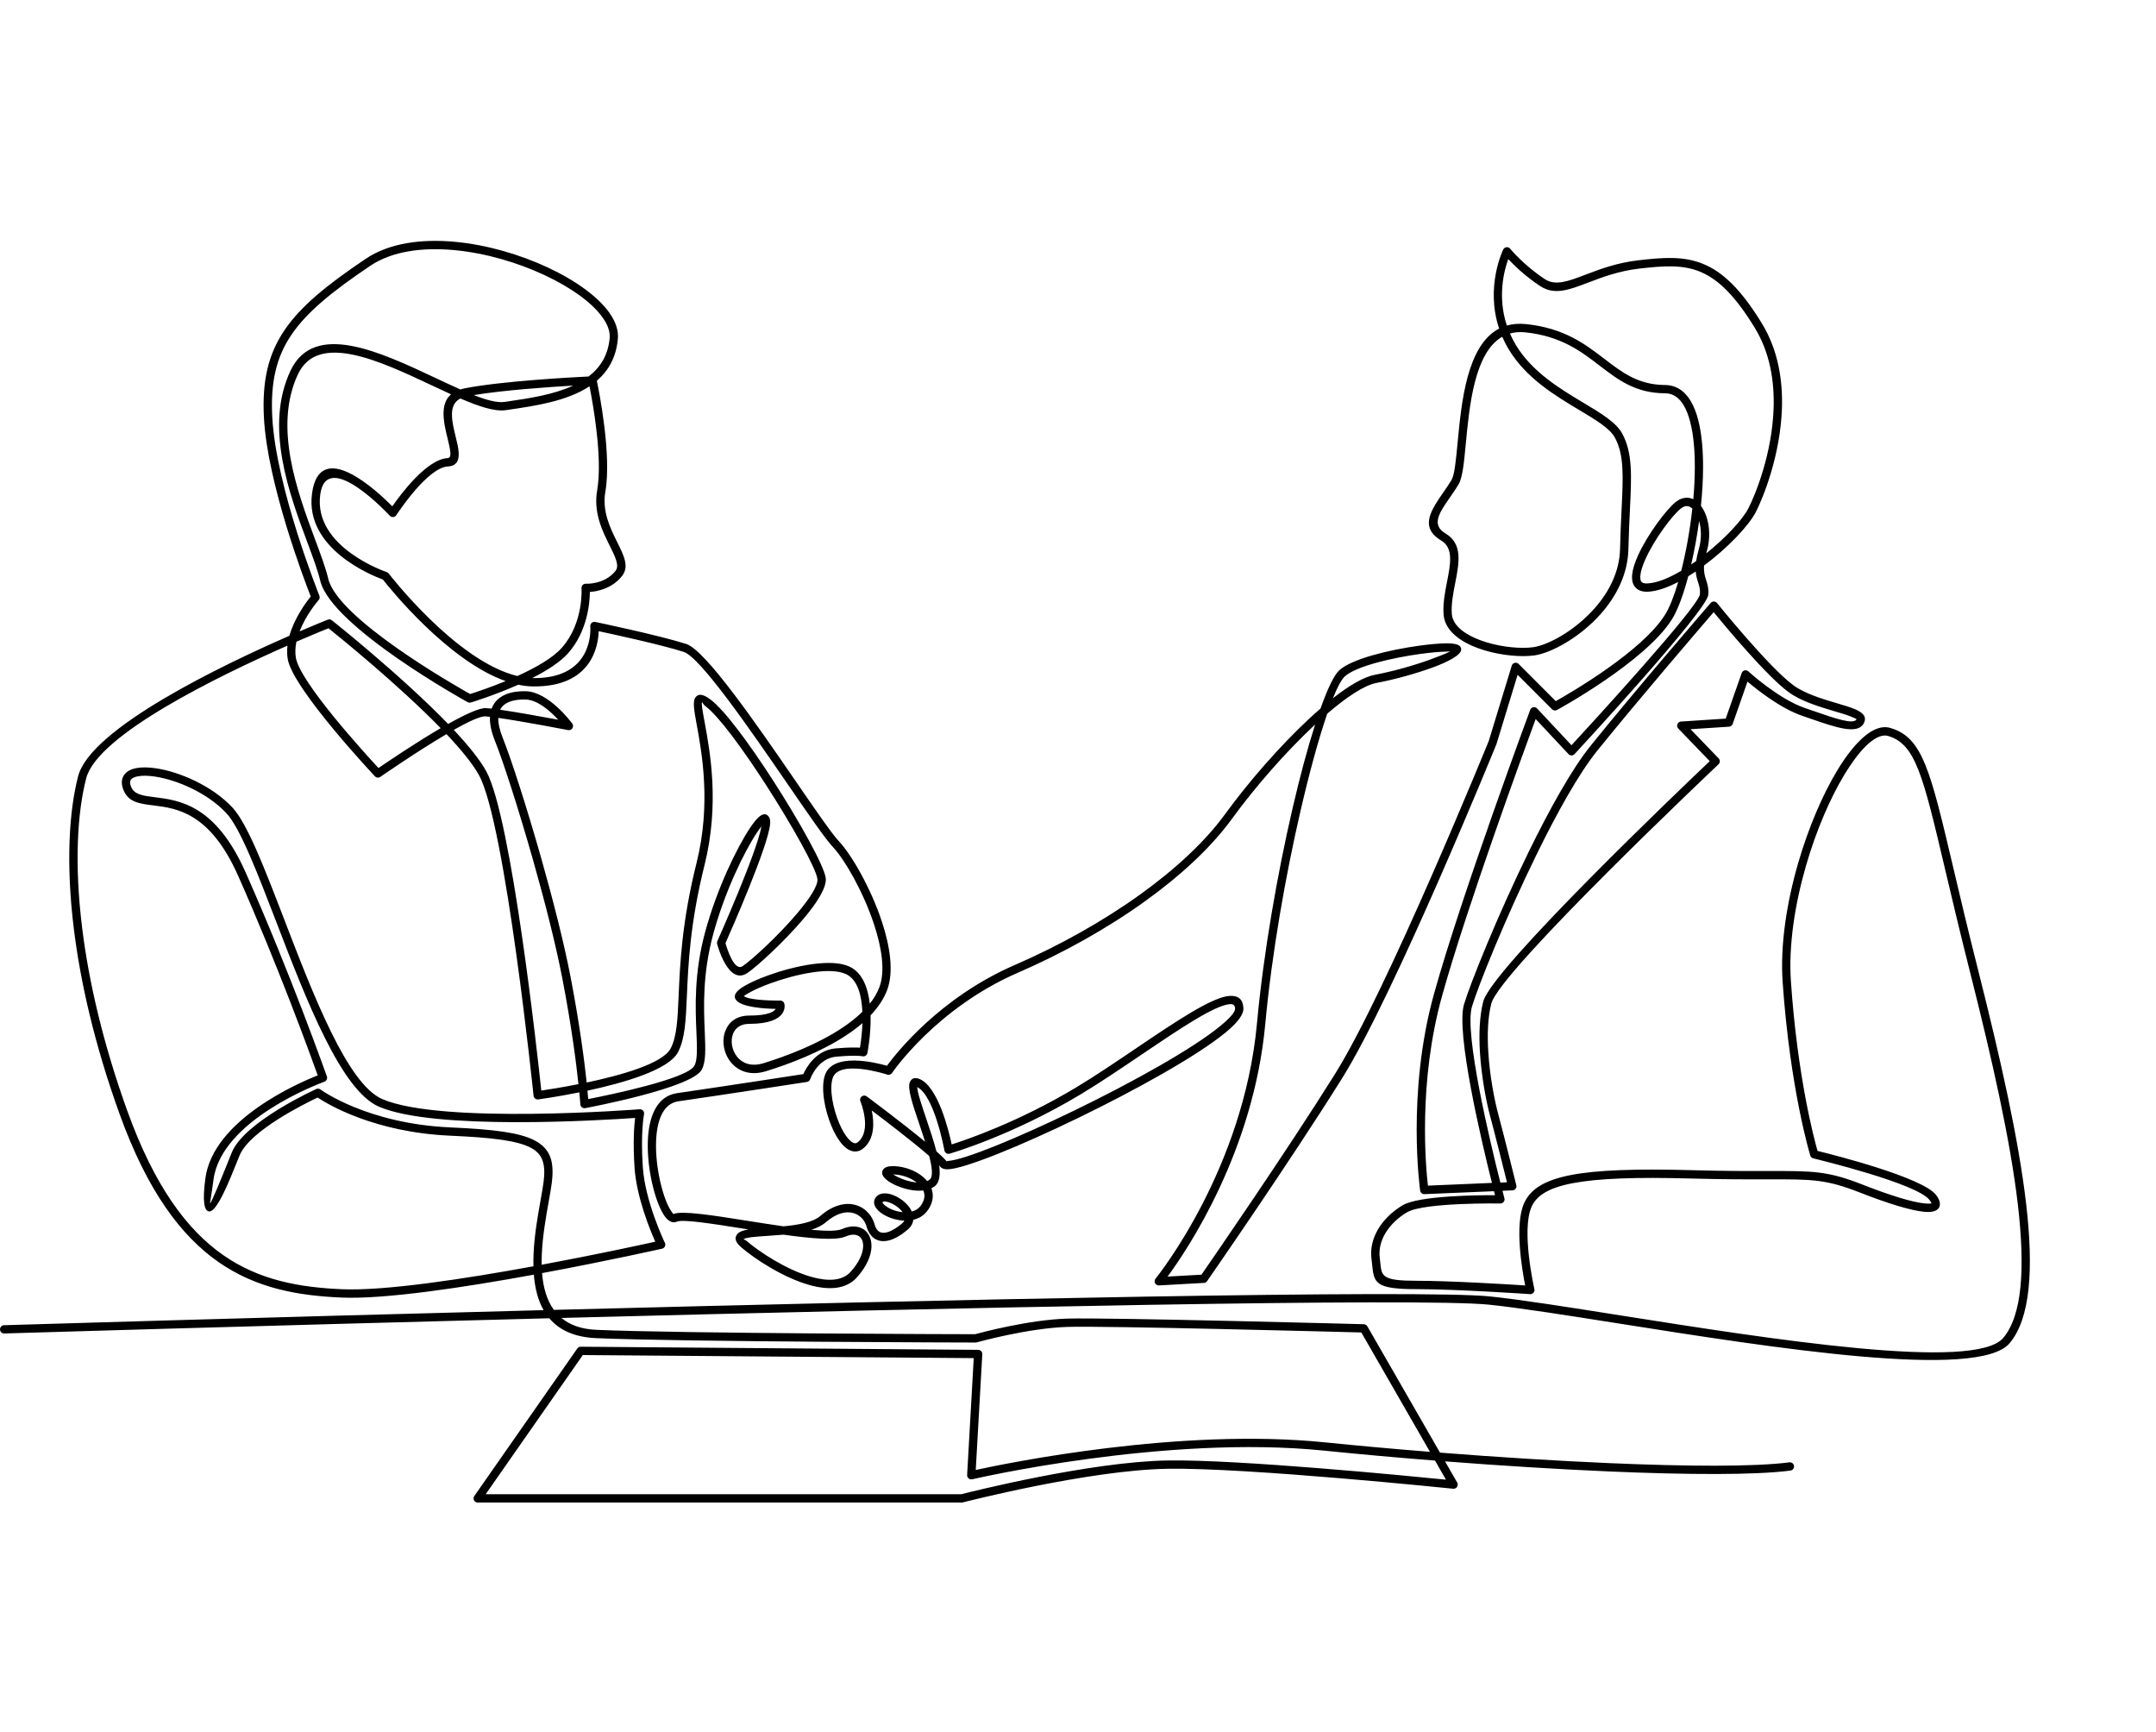 <?xml version="1.0" encoding="UTF-8"?> <svg xmlns="http://www.w3.org/2000/svg" fill="none" height="151" viewBox="0 0 188 151" width="188"><path d="m.372 116.259c-.2.006-.365-.152-.371-.351-.005-.2.152-.368.352-.372.144-.005 21.595-.652 47.049-1.314-.509-.891-.761-1.959-.852-3.093-6.032 1.103-12.995 2.162-16.769 1.997-3.814-.165-7.439-.805-10.733-3.101-3.281-2.287-6.211-6.21-8.634-12.938-2.167-6.019-3.403-11.459-3.977-16.12-.701-5.705-.412-10.262.376-13.294 1.088-4.193 12.598-9.699 18.424-12.245.442-1.575 1.478-2.952 1.859-3.422-.549-1.402-3.779-9.86-4.082-15.605-.167-3.189.369-5.517 1.804-7.631 1.418-2.089 3.705-3.941 7.062-6.2 2.048-1.38 4.864-1.761 7.796-1.488 2.777.259 5.668 1.105 8.102 2.243 2.455 1.147 4.459 2.6 5.437 4.056.486.724.727 1.457.661 2.168-.151 1.628-.84 2.794-1.833 3.647.175.831 1.308 6.436.742 9.677-.298 1.712.436 3.19 1.031 4.384.597 1.2 1.071 2.153.418 2.97-.878 1.099-2.161 1.334-2.797 1.381-.01.932-.206 3.419-1.891 5.334-.698.791-1.878 1.534-3.14 2.174.032 0 .064.003.096.003 5.419.051 4.97-4.499 4.968-4.511h.001c-.004-.034-.001-.069.006-.104.041-.195.232-.322.428-.281.016.004 5.507 1.147 7.925 1.917 1.696.54 6.147 7.014 9.533 11.936 1.727 2.514 3.175 4.618 3.788 5.268 1.098 1.163 2.79 4.091 3.756 7.031.714 2.172 1.037 4.372.455 5.928-.3.801-.805 1.539-1.449 2.216.041 1.719-.273 3.276-.276 3.285-.001.006-.003.012-.003.019-.049.194-.245.313-.44.264-.001 0-.457-.122-2.274.037-1.559.136-2.206 1.778-2.269 1.95-.041.13-.151.232-.293.254-.021.003-7.024 1.081-11.211 1.689-1.36.197-1.88 1.732-1.939 3.52-.037 1.123.109 2.34.349 3.415.236 1.063.563 1.977.891 2.51.151.247.256.39.284.378.712-.313 3.419.115 6.385.585 1.063.168 2.16.343 3.199.49 1.286-.121 2.568-.345 3.219-.908.567-.491 1.122-.788 1.638-.933.541-.152 1.04-.139 1.476-.007.442.133.816.389 1.101.718.236.272.409.596.506.942.061.221.146.39.248.513.097.115.214.187.347.218.15.035.325.024.522-.031.379-.107.819-.367 1.293-.768.089-.076.152-.157.19-.241-.307-.01-.614-.061-.905-.144-.319-.089-.619-.217-.871-.363-.267-.155-.488-.335-.634-.522-.266-.338-.317-.699-.059-1.022.353-.442 1.05-.401 1.714-.081.291.14.58.334.825.56.25.231.458.498.582.779.331-.089.625-.271.831-.58.197-.299.279-.576.272-.83-.005-.147-.039-.29-.1-.426-.846.099-1.836-.173-2.539-.516-.323-.158-.595-.335-.768-.502-.3-.286-.381-.584-.162-.849.122-.149.351-.242.704-.252.823-.026 1.737.24 2.426.701.257.172.486.372.673.598.081-.037.157-.081.226-.134.303-.237.212-1.037-.044-2.05-1.394-1.216-3.746-3.015-5.012-3.97.211 1.006.285 2.473-.75 3.317-.232.19-.479.271-.734.259-.417-.017-.814-.283-1.168-.713-.314-.378-.605-.896-.851-1.477-.614-1.45-.944-3.33-.593-4.428.659-2.066 4.407-1.147 5.423-.856.79-1.081 4.604-5.952 11.155-8.79 3.785-1.641 7.601-3.755 10.922-6.141 3.024-2.174 5.634-4.57 7.428-7.034 2.045-2.809 4.743-5.896 7.263-8.248.349-.325.695-.638 1.037-.933.624-1.756 1.197-2.948 1.655-3.352 1.131-1 4.4-1.774 6.946-2.125.873-.119 1.666-.191 2.261-.206.709-.017 1.203.081 1.342.308.041.07.063.144.063.224 0 .464-1.061 1.058-2.525 1.587-1.439.522-3.304 1.043-4.845 1.329-1.066.198-2.605 1.215-4.31 2.683-.728 2.112-1.545 5.073-2.33 8.472-1.306 5.643-2.51 12.459-3.076 18.596-1.027 11.121-6.799 19.679-8.518 22.008l2.955-.164c.883-1.275 7.395-10.707 11.643-17.493 4.535-7.243 13.325-28.833 13.407-29.033l1.996-6.535c.013-.068.047-.13.098-.182.142-.142.371-.142.514 0l3.235 3.239c1.293-.725 7.531-4.337 9.531-7.533.391-.625.787-1.627 1.148-2.856-.938.487-1.842.805-2.617.848-.384.022-.685-.05-.911-.198-.405-.264-.543-.718-.489-1.288.045-.476.229-1.044.499-1.646.824-1.836 2.488-4.056 3.325-4.709.309-.241.627-.351.935-.352.202 0 .393.045.573.131.081-.917.129-1.826.132-2.7.009-1.517-.111-2.918-.402-4.04-.276-1.067-.7-1.867-1.305-2.247-.255-.161-.548-.247-.882-.249-2.583-.013-4.083-1.162-5.712-2.412-1.612-1.237-3.361-2.578-6.484-2.902-.493-.05-.936-.012-1.336.102.151.344.329.691.539 1.038 1.428 2.341 3.853 3.793 5.863 4.996 1.551.928 2.866 1.715 3.397 2.703.904 1.683.81 3.623.662 6.676-.049.998-.103 2.118-.13 3.365-.048 2.212-1.059 4.138-2.399 5.655-1.858 2.105-4.374 3.432-5.801 3.632-.146.019-.3.035-.461.045-1.254.08-2.996-.141-4.464-.68-1.538-.565-2.794-1.485-2.977-2.796-.008-.059-.013-.117-.017-.175-.062-.949.129-1.919.309-2.845.299-1.531.571-2.92-.514-3.566-1.465-.873-1.22-1.949-.513-3.14.204-.344.442-.685.683-1.034.259-.373.524-.755.737-1.117.257-.438.376-1.691.523-3.236.336-3.529.807-8.49 3.622-9.951-1.232-3.67.351-6.88.356-6.891.022-.045.055-.087.097-.123.153-.126.381-.104.508.05.003.004 1.164 1.43 3.021 2.651.929.613 2.048.187 3.558-.389 1.235-.47 2.71-1.032 4.581-1.248 2.173-.252 3.931-.39 5.644.303 1.705.69 3.312 2.191 5.152 5.207 1.408 2.308 1.826 4.931 1.741 7.415-.135 4.011-1.586 7.67-2.272 9.011-.623 1.215-2.472 3.151-4.505 4.662l-.011.009c-.041.582.071.932.178 1.263.12.375.234.729.189 1.286-.118 1.403-11.168 13.361-11.642 13.873-.01.012-.022.025-.034.037-.145.136-.374.13-.511-.016l-2.865-3.06c-1.064 2.888-6.034 16.491-8.166 24.156-2.101 7.551-1.415 14.913-1.228 16.525l5.58-.237c-.931-3.719-3.154-13.134-2.436-15.56.53-1.79 2.935-7.777 5.67-13.363 1.794-3.664 3.733-7.162 5.385-9.208 4.136-5.123 10.437-12.411 10.455-12.431.13-.151.36-.168.51-.037.016.013.031.029.044.045h.002c.013.016 4.541 5.63 6.676 7.181 1.01.733 2.526 1.182 3.766 1.55.594.175 1.128.334 1.537.503.704.29 1.073.636.858 1.156-.473 1.15-2.42.475-4.696-.314-.146-.05-.294-.102-.705-.243-1.894-.646-3.931-2.265-4.781-2.986l-1.29 3.688c-.05.142-.179.233-.319.242v.001l-3.356.221 2.451 2.543c.139.145.134.374-.01.513l-.003.003c-.054.051-19.076 18.018-19.811 20.857-.31 1.197-.358 2.697-.266 4.197.126 2.079.522 4.149.865 5.425.593 2.218 1.576 6.205 1.579 6.218.048.194-.071.39-.265.438-.029.007-.059.01-.087.01l-.853.037c.106.411.168.648.169.653.009.03.012.063.012.097-.002.2-.167.359-.366.357-.019 0-6.648-.107-8.137.767-.776.457-1.454 1.093-1.89 1.829-.386.65-.582 1.375-.491 2.12.018.13.036.31.052.479.116 1.14.157 1.544 3.125 1.544 2.969 0 7.967.306 9.505.406-.27-1.356-.941-5.285-.095-7.166.539-1.202 1.733-2.006 4.09-2.461 2.248-.433 5.606-.557 10.558-.421 2.894.08 4.989.077 6.616.073 3.975-.009 5.208-.013 8.306 1.205 2.305.906 4.252 1.51 5.349 1.62.277.029.483.026.608-.012-.022-.069-.08-.164-.175-.289-1.099-1.451-9.813-3.549-10.124-3.624-.125-.027-.232-.118-.271-.249-.005-.016-1.754-5.707-2.41-15.117-.226-3.236.354-6.939 1.351-10.377.9-3.102 2.14-5.991 3.437-8.127 1.341-2.208 2.775-3.636 4.011-3.723.198-.013.394.006.586.063 2.814.818 3.481 3.649 5.495 12.191.578 2.451 1.27 5.384 2.155 8.881 1.962 7.749 3.543 14.791 4.198 20.422.664 5.706.37 9.993-1.444 12.15-2.718 3.233-20.684.396-34.056-1.717-4.584-.724-8.623-1.362-11.306-1.642-5.913-.617-46.679.27-80.917 1.154.718.599 1.709.98 3.058 1.037 7.335.321 31.816.38 33.014.382.482-.132 4.662-1.258 8.038-1.361 3.546-.109 25.798.488 25.863.49.136.004.252.081.311.194l6.329 11.001c4.977.391 10.126.717 14.828.918 6.749.29 12.573.326 15.638-.071.198-.024.378.116.404.315.024.197-.115.379-.314.404-3.109.402-8.974.368-15.757.077-4.557-.196-9.53-.508-14.362-.881l1.061 1.845c.1.173.04.395-.133.494-.069.04-.144.053-.217.046v.001c-.052-.006-17.937-1.851-24.878-1.742-6.914.108-17.837 2.924-17.869 2.931-.029.009-.06.012-.089.012v.001h-42.22c-.2 0-.363-.163-.363-.363 0-.09.032-.172.086-.235l8.958-12.83c.071-.102.184-.156.299-.155l34.658.273c.199.001.359.164.358.364v.017l-.571 10.091c2.814-.614 17.804-3.693 30.441-2.408 2.86.291 5.971.572 9.168.828l-5.987-10.408c-2.222-.059-22.286-.589-25.621-.485-3.491.107-7.899 1.345-7.913 1.348-.031.009-.063.014-.096.014-.073 0-25.588-.056-33.095-.382-1.949-.085-3.244-.74-4.084-1.734-25.657.666-47.378 1.322-47.524 1.325zm47.921-2.06c34.391-.89 75.674-1.792 81.65-1.169 2.686.28 6.742.921 11.344 1.649 13.201 2.085 30.937 4.886 33.392 1.966 1.668-1.984 1.918-6.087 1.278-11.603-.651-5.592-2.227-12.606-4.182-20.329-.887-3.506-1.578-6.439-2.157-8.892-1.942-8.231-2.585-10.961-4.992-11.661-.105-.031-.218-.042-.337-.033-.982.069-2.22 1.365-3.441 3.377-1.266 2.084-2.479 4.911-3.361 7.95-.975 3.362-1.541 6.978-1.321 10.127.579 8.329 2.015 13.691 2.32 14.759 1.363.335 9.171 2.305 10.337 3.843.205.27.312.504.33.707.032.355-.14.584-.489.702-.223.075-.534.09-.921.051-1.165-.119-3.181-.738-5.541-1.666-2.974-1.169-4.175-1.166-8.042-1.158-1.636.004-3.74.009-6.636-.071-4.894-.136-8.202-.014-10.402.409-2.09.404-3.128 1.07-3.567 2.047-.929 2.068.238 7.167.241 7.182.044.194-.079.388-.274.432-.034.007-.07.011-.103.009-.018-.002-6.29-.435-9.932-.435s-3.681-.575-3.845-2.199c-.012-.125-.026-.258-.052-.463-.114-.913.122-1.795.586-2.577.501-.842 1.27-1.567 2.149-2.082 1.402-.824 6.46-.876 8.038-.871-.026-.102-.057-.218-.09-.348l-6.065.257c-.188.008-.347-.129-.372-.312h-.001c-.003-.024-1.207-8.463 1.207-17.143 2.398-8.62 8.371-24.718 8.388-24.765.07-.187.278-.282.466-.212.054.019.099.051.136.091h.001l3 3.204c1.702-1.846 11.111-12.095 11.201-13.173.034-.419-.058-.705-.154-1.006-.091-.282-.186-.577-.216-.97-.216.146-.432.286-.649.419-.431 1.624-.927 2.959-1.416 3.74-2.336 3.733-10.012 7.905-10.034 7.917-.144.078-.318.049-.429-.061h-.001l-3.002-3.006-1.836 6.015c-.003.011-.007.021-.011.031h.001c-.026.064-8.877 21.815-13.469 29.148-4.582 7.322-11.739 17.637-11.76 17.666-.066.096-.171.15-.277.156l-3.918.219c-.2.011-.37-.143-.382-.343-.004-.094.027-.184.084-.251.157-.196 7.665-9.509 8.84-22.248.571-6.176 1.78-13.027 3.09-18.692.651-2.813 1.332-5.343 1.979-7.364-.025.023-.049.047-.074.07-2.491 2.325-5.156 5.374-7.172 8.143-1.842 2.531-4.508 4.981-7.59 7.196-3.362 2.416-7.225 4.556-11.058 6.217-7.192 3.118-10.985 8.737-10.998 8.753-.096.141-.272.193-.425.135-.281-.09-4.229-1.319-4.752.317-.298.934.013 2.607.571 3.924.218.514.473.969.743 1.295.228.275.448.444.639.453.08.003.163-.027.25-.098 1.259-1.028.222-3.552.219-3.559-.076-.187.013-.398.2-.472.129-.053.27-.025.369.059.255.189 3.058 2.276 5.07 3.938-.175-.557-.37-1.134-.555-1.687-.53-1.567-.997-2.954-.778-3.491.142-.35.411-.468.846-.291 1.608.654 2.54 4.456 2.806 5.704 1.307-.412 5.841-1.958 10.854-4.97 1.649-.991 3.473-2.223 5.236-3.416 3.448-2.331 6.669-4.509 8.195-4.566.711-.026 1.124.3 1.153 1.089.021.553-.544 1.27-1.527 2.083-2.475 2.047-7.803 5.006-12.865 7.463-5.076 2.465-9.91 4.432-11.364 4.485-.311.012-.539-.059-.673-.221-.028-.034-.061-.071-.097-.11.104.826.026 1.482-.381 1.8-.093.072-.195.134-.301.185.071.191.113.392.119.602.012.4-.104.822-.391 1.252-.331.497-.797.776-1.307.897-.032.303-.186.599-.502.866-.554.471-1.086.78-1.564.914-.316.089-.614.103-.883.04-.285-.067-.533-.218-.734-.456-.17-.201-.303-.462-.394-.784-.069-.246-.19-.474-.355-.665-.196-.227-.456-.404-.761-.496-.313-.095-.675-.103-1.072.008-.42.118-.879.368-1.36.784-.33.287-.767.498-1.265.658 1.258.116 2.241.126 2.681-.065.605-.262 1.145-.285 1.573-.128.326.12.585.341.758.641.163.283.246.633.234 1.028-.023.764-.409 1.72-1.282 2.684-.966 1.066-2.497 1.109-4.118.657-2.278-.635-4.767-2.264-5.964-3.295-.538-.465-.604-.839-.326-1.162.169-.196.508-.313.962-.391l-.259-.041c-2.855-.453-5.46-.865-5.979-.637-.423.187-.834-.081-1.191-.663-.367-.597-.727-1.593-.982-2.733-.251-1.128-.404-2.409-.365-3.593.069-2.123.752-3.955 2.559-4.216 3.681-.534 9.815-1.475 11.002-1.659.253-.563 1.09-2.09 2.811-2.24 1.102-.096 1.763-.088 2.128-.064.07-.431.184-1.236.216-2.141-.424.366-.886.712-1.375 1.037-2.205 1.463-4.955 2.515-7.034 3.156-1.386.426-2.428-.012-3.055-.768-.32-.387-.527-.858-.611-1.338-.086-.484-.048-.982.122-1.418.297-.76.975-1.327 2.076-1.327 1.649 0 2.162-.334 2.316-.584-.913-.016-3.067-.129-3.495-.824-.07-.114-.088-.239-.058-.372.063-.272.424-.586.983-.891.486-.266 1.147-.556 1.895-.828 2.319-.84 5.526-1.512 7.108-.769 1.13.529 1.606 1.845 1.77 3.229.361-.456.649-.94.84-1.448.517-1.381.204-3.413-.466-5.449-.934-2.844-2.551-5.656-3.594-6.762-.649-.687-2.109-2.813-3.856-5.352-3.325-4.836-7.697-11.194-9.155-11.658-1.965-.626-6.059-1.516-7.41-1.803-.042 1.311-.62 4.864-5.705 4.816-.431-.005-.869-.058-1.309-.151-2.124.945-4.122 1.549-4.133 1.552-.097.029-.197.016-.279-.029h-.001c-.033-.019-11.889-6.559-12.852-10.584-.214-.9-.642-2.049-1.127-3.351-1.583-4.253-3.763-10.108-1.461-14.975 2.052-4.337 7.801-1.631 12.656.654.745.351 1.47.691 2.15.993.129-.042.266-.076.416-.106 3.21-.624 9.285-.953 10.766-1.025.999-.769 1.696-1.833 1.836-3.337.05-.536-.147-1.112-.542-1.699-.905-1.348-2.801-2.712-5.143-3.805-2.363-1.105-5.168-1.926-7.861-2.176-2.779-.259-5.43.09-7.329 1.367-3.281 2.209-5.51 4.008-6.867 6.003-1.338 1.972-1.837 4.166-1.678 7.188.323 6.151 4.099 15.548 4.109 15.575.055.136.021.285-.073.384-.109.127-1.103 1.296-1.655 2.724 1.374-.589 2.286-.954 2.435-1.013.121-.058.27-.045.381.044.023.019 6.023 4.784 10.138 9.039 1.451-.816 2.739-1.422 3.316-1.381.132.009.294.025.476.047.07-.193.163-.365.275-.518.25-.339.592-.578.989-.739.512-.207 1.117-.279 1.73-.262 1.959.058 3.893 2.624 4.028 2.807.063.08.092.185.071.293-.037.197-.227.325-.423.287-.013-.003-3.88-.747-6.087-1.063-.013.464.105 1.046.397 1.771.704 1.747 2.054 5.915 3.337 10.431 1.011 3.563 1.981 7.348 2.559 10.339.8 4.143 1.213 7.366 1.415 9.249 3.021-.637 6.634-1.655 7.322-2.974.542-1.038.605-2.524.696-4.62.118-2.708.277-6.407 1.558-11.536 1.284-5.144.474-9.568.019-12.059-.227-1.237-.374-2.038-.109-2.391.26-.347.662-.296 1.312.191 1.232.925 3.391 3.864 5.388 6.952 2.371 3.666 4.533 7.58 4.657 8.603.1.818-.754 2.154-1.909 3.526-1.73 2.057-4.168 4.266-4.946 4.775-1.676 1.094-2.612-2.544-2.615-2.554-.019-.077-.016-.161.019-.239.01-.023 3.416-7.636 3.846-10.003-.115.142-.245.32-.387.531-1.109 1.656-2.812 5.163-3.814 8.841-.955 3.507-.831 6.44-.742 8.547.064 1.511.11 2.616-.27 3.302-.883 1.591-9.774 3.27-10.14 3.339-.019.004-.037.006-.056.007-.198.012-.371-.139-.384-.339 0-.004-.023-.366-.087-1.042-2.009.405-3.572.614-3.584.615-.197.027-.38-.112-.407-.31 0-.004 0-.007-.001-.011-.006-.068-2.447-23.686-4.745-27.922-.547-1.006-1.584-2.267-2.846-3.603-2.558 1.503-5.556 3.578-5.759 3.719-.146.11-.354.094-.482-.041-.021-.022-7.148-7.598-7.601-10.212-.069-.391-.07-.789-.025-1.182-5.857 2.575-16.559 7.749-17.55 11.564-.767 2.953-1.047 7.412-.357 13.024.569 4.619 1.792 10.006 3.937 15.964 2.365 6.565 5.202 10.379 8.368 12.586 3.154 2.199 6.656 2.812 10.351 2.973 3.739.163 10.689-.9 16.699-2-.009-.364-.004-.731.012-1.099.072-1.654.369-3.316.608-4.65.109-.608.204-1.147.261-1.577.196-1.522-.034-2.447-1.116-3.012-1.195-.625-3.383-.887-7.03-1.048-6.628-.293-10.684-2.746-11.554-3.324-1.014.478-5.933 2.884-6.81 5.058-.058.144-.119.295-.182.452-.75 1.868-1.811 4.506-2.479 4.417-.416-.054-.586-.85-.319-2.872.675-5.112 8.118-8.327 9.8-8.991-.607-1.693-3.475-9.59-6.943-17.403-2.449-5.516-5.362-5.88-7.372-6.13-1.267-.157-2.224-.276-2.648-1.408-.162-.433-.154-.8-.009-1.102.189-.388.585-.631 1.125-.739.468-.093 1.059-.088 1.718.009 2.081.303 4.925 1.533 6.689 3.421 1.297 1.388 2.812 5.325 4.508 9.736 2.55 6.631 5.519 14.352 8.54 15.676 5.138 2.251 22.412.9 22.461.896v.001c.032-.003.064-.001.096.005.196.038.325.227.287.425 0 .004-.317 1.588-.103 4.647.207 2.95 1.821 6.357 1.918 6.559.015.027.026.056.032.089.043.195-.08.388-.275.43-.028.006-4.739 1.066-10.463 2.129.097 1.207.392 2.332 1.025 3.202zm80.056-26.421c-.681 2.299 1.581 11.758 2.479 15.325l.579-.025c-.269-1.084-.988-3.972-1.47-5.774-.352-1.311-.758-3.434-.889-5.57-.095-1.565-.041-3.141.29-4.421.735-2.838 17.441-18.762 19.749-20.951l-2.73-2.832c-.062-.061-.104-.145-.11-.239-.012-.199.139-.372.338-.384l3.896-.256 1.384-3.95c.015-.051.041-.1.079-.144.135-.147.365-.159.512-.023.007.006 2.612 2.401 4.932 3.194.065.022.39.134.709.245 1.929.669 3.579 1.241 3.792.723.005-.013-.174-.092-.464-.212-.371-.152-.889-.306-1.468-.478-1.294-.384-2.877-.853-3.986-1.659-1.895-1.376-5.522-5.731-6.542-6.975-1.269 1.472-6.537 7.603-10.156 12.085-1.618 2.003-3.529 5.452-5.3 9.072-2.716 5.548-5.102 11.481-5.625 13.249zm19.554-38.866c.043-.3.118-.648.236-1.054.246-.856.222-1.731.022-2.433-.179 1.316-.417 2.607-.692 3.79.145-.098.29-.2.434-.303zm.929-.852c-.018.063-.035.125-.051.185 1.7-1.36 3.165-2.93 3.681-3.938.662-1.294 2.063-4.825 2.194-8.704.079-2.36-.313-4.845-1.638-7.015-1.749-2.867-3.243-4.281-4.804-4.912-1.552-.628-3.221-.494-5.291-.256-1.78.205-3.209.75-4.405 1.206-1.708.65-2.973 1.133-4.214.317-1.299-.856-2.277-1.81-2.787-2.354-.357.987-.96 3.268-.122 5.793.495-.141 1.05-.19 1.677-.125 3.326.345 5.159 1.749 6.848 3.045 1.531 1.173 2.938 2.253 5.276 2.266.474.003.892.128 1.261.358.778.488 1.302 1.44 1.623 2.679.306 1.184.434 2.647.425 4.224-.006 1.053-.072 2.159-.186 3.269.184.242.338.539.457.873.304.857.374 1.988.056 3.088zm-1.263-3.717c-.153-.142-.322-.223-.492-.222-.148 0-.314.064-.492.201-.774.604-2.327 2.689-3.108 4.431-.241.534-.403 1.026-.441 1.418-.026.298.018.517.163.612.1.065.256.094.479.082.832-.047 1.86-.471 2.922-1.099.413-1.619.76-3.517.968-5.424zm-15.987-13.848c-.231-.379-.426-.759-.589-1.135-2.422 1.38-2.862 6.015-3.176 9.31-.154 1.631-.281 2.956-.62 3.534-.24.41-.505.791-.764 1.163-.238.343-.469.678-.654.988-.498.837-.687 1.585.257 2.147 1.525.908 1.206 2.536.857 4.329-.173.882-.353 1.808-.3 2.661.003.042.008.082.012.122.139.996 1.202 1.734 2.509 2.215 1.375.504 3.001.712 4.169.638.145-.01.281-.023.407-.041 1.3-.182 3.618-1.42 5.361-3.394 1.238-1.403 2.173-3.173 2.217-5.19.027-1.281.081-2.392.13-3.383.142-2.93.233-4.793-.577-6.299-.438-.813-1.673-1.553-3.131-2.425-2.08-1.244-4.589-2.746-6.109-5.24zm-14.305 28.467c-.294.26-.651.925-1.048 1.913 1.42-1.115 2.705-1.869 3.682-2.05 1.501-.279 3.322-.788 4.729-1.297.821-.298 1.486-.563 1.818-.737-.113.009-.259.017-.435.022-.565.013-1.33.084-2.182.2-2.442.337-5.552 1.054-6.564 1.948zm-35.626 41.412c.403.358.721.663.9.88.019.024.012-.037.09-.039 1.357-.05 6.075-1.987 11.076-4.415 5.015-2.435 10.286-5.359 12.717-7.37.809-.669 1.277-1.193 1.266-1.497-.011-.282-.156-.4-.406-.39-1.315.049-4.454 2.172-7.815 4.443-1.759 1.191-3.579 2.421-5.27 3.436-6.025 3.62-11.386 5.154-11.401 5.159-.192.056-.392-.055-.449-.246-.003-.012-.006-.025-.007-.036-.004-.015-.862-4.761-2.368-5.522.005.452.388 1.583.812 2.843.305.906.631 1.871.856 2.755zm-3.361 2.247c.467.227 1.078.426 1.639.468-.051-.04-.104-.078-.16-.115-.538-.36-1.238-.575-1.883-.583.11.075.248.154.404.23zm-.143 2.956c.182.05.37.087.56.105-.076-.105-.168-.207-.272-.303-.194-.178-.42-.331-.649-.442-.374-.18-.726-.257-.835-.12-.011.015.015.06.065.124.089.115.239.233.426.342.202.117.444.22.705.294zm-9.837 2.066c-.442.041-.883.071-1.298.099-1.106.073-2.02.135-2.166.304-.025.028.102.009.253.14 1.144.986 3.518 2.541 5.683 3.145 1.374.382 2.645.375 3.389-.445.746-.825 1.076-1.61 1.096-2.219.007-.256-.042-.476-.138-.644-.087-.151-.217-.263-.381-.323-.261-.096-.614-.071-1.036.11-.83.36-2.975.171-5.401-.167zm6.888-19.43c-.061-1.402-.4-2.805-1.43-3.288-1.385-.649-4.37.003-6.557.795-.716.26-1.342.534-1.796.782-.269.147-.464.266-.558.344.601.428 3.175.385 3.182.385.169-.001.313.113.354.269.001.005.509 1.764-3.071 1.764-.752 0-1.209.369-1.402.864-.121.309-.146.672-.084 1.028.064.361.219.712.457 1.0.455.55 1.229.863 2.282.539 2.03-.626 4.71-1.65 6.847-3.069.656-.434 1.259-.907 1.774-1.414zm-31.11-28.833c-5.015-1.768-10.073-8.053-10.702-8.855-.859-.31-6.823-2.656-6.179-7.49.657-4.932 5.686-.22 7.002 1.109.749-1.077 3.009-4.105 4.819-4.203.205-.011.26-.185.245-.45-.019-.338-.129-.789-.246-1.274-.077-.317-.158-.647-.219-.965-.214-1.105-.253-2.207.526-2.871-.532-.243-1.085-.502-1.649-.767-4.556-2.146-9.952-4.685-11.695-1-2.172 4.592-.055 10.281 1.483 14.414.493 1.322.927 2.489 1.153 3.436.831 3.48 11.07 9.316 12.366 10.043.416-.13 1.671-.538 3.098-1.125zm-10.197-9.383c.019.025 5.89 7.665 11.222 8.941 1.531-.692 3.079-1.554 3.889-2.475 1.913-2.175 1.706-5.178 1.706-5.187-.001-.013-.001-.026 0-.04.01-.2.18-.353.38-.344.003 0 1.612.098 2.583-1.117.363-.454-.019-1.224-.504-2.196-.641-1.289-1.434-2.884-1.095-4.832.493-2.828-.378-7.612-.669-9.068-1.965 1.3-4.736 1.705-7.001 2.037-.1.015-.2.029-.298.044-.957.141-2.347-.322-3.961-1.019-.839.438-.815 1.403-.627 2.375.063.322.138.632.211.93.128.52.245 1.003.267 1.408.038.703-.174 1.171-.931 1.212-1.766.096-4.322 3.971-4.494 4.235-.017.029-.039.056-.066.082-.146.136-.375.128-.511-.019-.016-.017-5.519-5.97-6.069-1.835-.613 4.606 5.779 6.741 5.797 6.747.066.022.125.063.17.122zm16.088-16.379c-2.209.129-6.083.4-8.662.828 1.112.436 2.045.689 2.681.595.098-.015.199-.029.299-.044 1.803-.264 3.951-.578 5.682-1.378zm-24.132 22.328c-.098.465-.126.941-.047 1.403.374 2.152 6.033 8.348 7.202 9.61.78-.534 3.198-2.172 5.425-3.475-3.661-3.761-8.81-7.931-9.782-8.711-.406.163-1.42.576-2.8 1.173zm16.493 6.51c-.454-.031-1.52.472-2.773 1.178 1.255 1.339 2.287 2.603 2.843 3.626 2.198 4.05 4.468 24.785 4.79 27.82.585-.086 1.805-.275 3.24-.56-.195-1.851-.605-5.079-1.413-9.257-.574-2.969-1.538-6.733-2.545-10.278-1.276-4.495-2.616-8.633-3.311-10.359-.331-.821-.465-1.501-.449-2.061.001-.025.003-.048.004-.072-.147-.016-.277-.029-.386-.037zm1.268-.578c1.537.222 3.786.632 5.069.872-.672-.731-1.781-1.733-2.84-1.764-.52-.016-1.026.042-1.439.21-.277.112-.511.272-.674.496-.043.058-.081.119-.115.187zm7.618 33.21c.028.303.05.549.065.734 1.738-.339 8.616-1.749 9.256-2.903.282-.508.239-1.528.18-2.922-.092-2.15-.218-5.148.767-8.765 1.024-3.759 2.77-7.354 3.91-9.054.276-.412.522-.722.721-.906.378-.35.695-.385.922-.055.091.131.13.331.108.604-.157 1.936-3.438 9.378-3.896 10.406.147.514.765 2.482 1.487 2.01.746-.487 3.101-2.627 4.788-4.632 1.04-1.235 1.813-2.387 1.742-2.975-.113-.927-2.222-4.705-4.544-8.294-1.96-3.031-4.058-5.899-5.215-6.768-.246-.185-.263-.384-.3-.336-.073.098.05.778.243 1.825.466 2.548 1.294 7.072-.027 12.365-1.264 5.063-1.422 8.717-1.537 11.392-.096 2.188-.162 3.74-.778 4.923-.803 1.539-4.713 2.669-7.891 3.351zm-3.992 15.178c4.653-.866 8.623-1.726 9.904-2.01-.462-1.042-1.627-3.882-1.804-6.42-.154-2.194-.039-3.671.045-4.369-2.771.195-17.544 1.117-22.354-.99-3.297-1.444-6.325-9.318-8.925-16.078-1.672-4.344-3.162-8.221-4.362-9.504-1.646-1.763-4.311-2.912-6.264-3.196-.579-.085-1.087-.092-1.476-.013-.316.063-.534.175-.614.341-.06.124-.054.3.033.534.27.718 1.038.814 2.059.94 2.175.271 5.327.664 7.943 6.559 3.93 8.852 7.075 17.761 7.085 17.787.066.189-.033.395-.221.463-.005.001-.009.003-.012.004-.388.141-8.966 3.322-9.653 8.527-.197 1.5-.323 2.058-.304 2.061.113.015 1.05-2.319 1.714-3.969.063-.158.124-.31.182-.453 1.09-2.697 7.351-5.527 7.369-5.535.122-.055.26-.037.361.037.011.009 4.049 2.988 11.338 3.31 3.752.166 6.026.447 7.333 1.131 1.423.743 1.737 1.888 1.498 3.744-.059.449-.157.997-.267 1.614-.234 1.31-.526 2.943-.597 4.554-.013.312-.019.625-.012.933zm78.853 18.737-.956-1.664c-3.377-.266-6.668-.562-9.677-.869-13.855-1.409-30.596 2.481-30.678 2.499-.033.008-.068.012-.102.009-.2-.011-.353-.182-.342-.382l.577-10.19-34.088-.268-8.47 12.131h41.482c.754-.192 11.226-2.835 17.994-2.941 6.174-.097 20.881 1.336 24.259 1.674z" fill="#000"></path></svg> 
